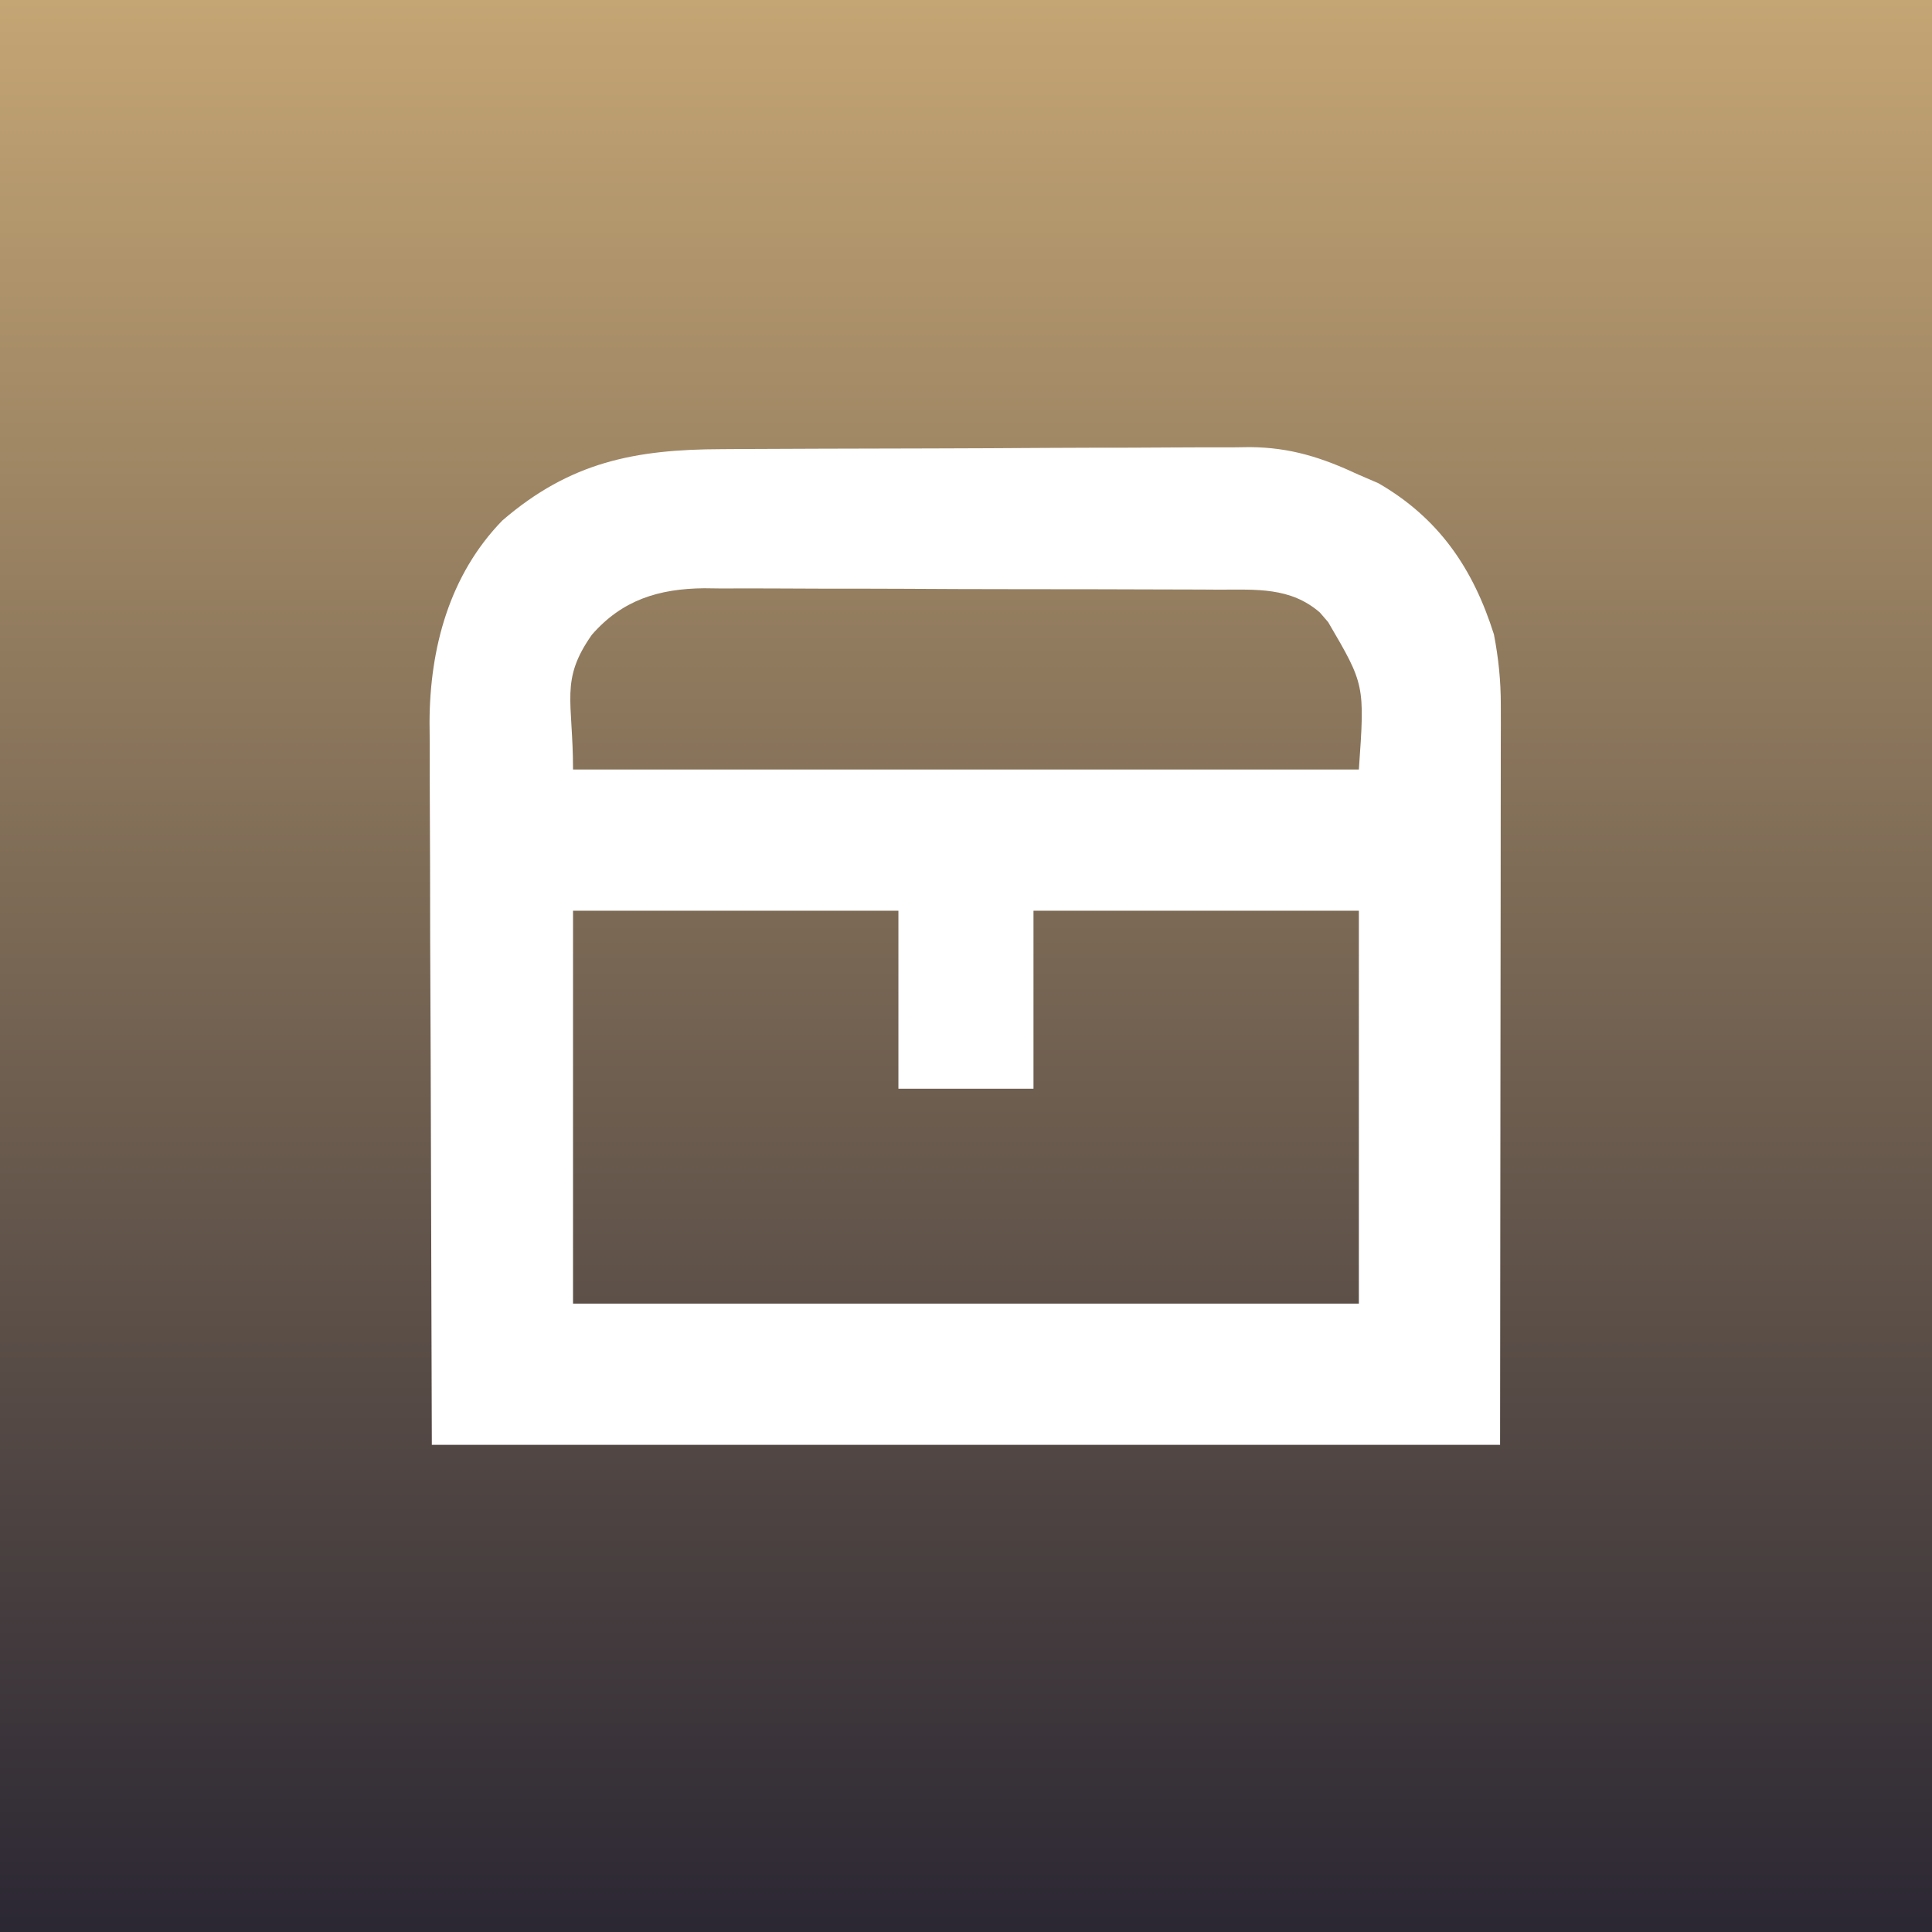 <?xml version="1.0" encoding="utf-8"?>
<svg version="1.1" xmlns="http://www.w3.org/2000/svg" width="1024" height="1024" viewBox="0 0 1024 1024">
  <rect x="0" y="0" width="1024" height="1024" fill="#808080" stroke="none"/>
  <defs>
    <linearGradient id="app-bg" x1="0" y1="0" x2="0" y2="1024" gradientUnits="userSpaceOnUse">
      <stop offset="0" stop-color="#C4A574"/>
      <stop offset="1" stop-color="#2B2733"/>
    </linearGradient>
  </defs>
  <rect x="0" y="0" width="1024" height="1024" fill="url(#app-bg)"/>
  <g transform="translate(128,183.32) scale(3.254)">
    <path d="M0 0 C0.999 -0.007 1.999 -0.013 3.028 -0.02 C6.319 -0.04 9.609 -0.051 12.899 -0.061 C14.028 -0.065 15.156 -0.069 16.319 -0.074 C22.289 -0.094 28.259 -0.109 34.229 -0.118 C40.379 -0.129 46.529 -0.164 52.679 -0.203 C57.424 -0.23 62.169 -0.238 66.914 -0.241 C69.181 -0.246 71.447 -0.258 73.713 -0.276 C76.891 -0.301 80.068 -0.3 83.246 -0.293 C84.172 -0.306 85.097 -0.319 86.051 -0.332 C92.705 -0.279 97.816 1.376 103.817 4.177 C104.869 4.631 105.921 5.085 107.005 5.552 C116.847 11.239 122.434 19.446 125.817 30.177 C126.565 34.06 126.941 37.731 126.937 41.682 C126.939 43.281 126.939 43.281 126.942 44.913 C126.938 46.072 126.934 47.231 126.931 48.425 C126.931 49.674 126.931 50.924 126.931 52.211 C126.93 55.58 126.925 58.948 126.918 62.317 C126.913 65.482 126.912 68.648 126.912 71.813 C126.907 81.059 126.893 90.306 126.88 99.552 C126.859 120.218 126.838 140.885 126.817 162.177 C69.397 162.177 11.977 162.177 -47.183 162.177 C-47.245 141.428 -47.307 120.68 -47.37 99.302 C-47.411 89.493 -47.411 89.493 -47.453 79.486 C-47.467 71.47 -47.467 71.47 -47.469 67.711 C-47.474 65.099 -47.483 62.487 -47.5 59.875 C-47.524 55.907 -47.525 51.939 -47.523 47.97 C-47.534 46.817 -47.545 45.663 -47.556 44.474 C-47.51 32.41 -44.316 20.484 -35.698 11.622 C-24.653 2.106 -14.133 0.041 0 0 Z M-21.12 30.24 C-26.346 37.682 -24.183 40.897 -24.183 52.177 C18.057 52.177 60.297 52.177 103.817 52.177 C104.785 38.37 104.785 38.37 98.817 28.177 C98.37 27.658 97.923 27.138 97.462 26.603 C92.673 22.451 87.087 22.881 81.105 22.886 C80.132 22.88 79.159 22.873 78.157 22.866 C74.943 22.847 71.73 22.843 68.516 22.841 C66.278 22.835 64.04 22.828 61.802 22.821 C57.11 22.809 52.419 22.805 47.728 22.806 C41.725 22.807 35.724 22.779 29.721 22.745 C25.098 22.723 20.475 22.719 15.852 22.72 C13.64 22.717 11.427 22.708 9.215 22.693 C6.115 22.673 3.017 22.679 -0.083 22.691 C-1.444 22.674 -1.444 22.674 -2.833 22.657 C-10.206 22.73 -16.17 24.555 -21.12 30.24 Z M-24.183 75.177 C-24.183 96.297 -24.183 117.417 -24.183 139.177 C18.057 139.177 60.297 139.177 103.817 139.177 C103.817 118.057 103.817 96.937 103.817 75.177 C86.327 75.177 68.837 75.177 50.817 75.177 C50.817 84.747 50.817 94.317 50.817 104.177 C43.557 104.177 36.297 104.177 28.817 104.177 C28.817 94.607 28.817 85.037 28.817 75.177 C11.327 75.177 -6.163 75.177 -24.183 75.177 Z" transform="translate(78.183,16.823)" style="fill: rgb(255, 255, 255);"/>
  </g>
</svg>